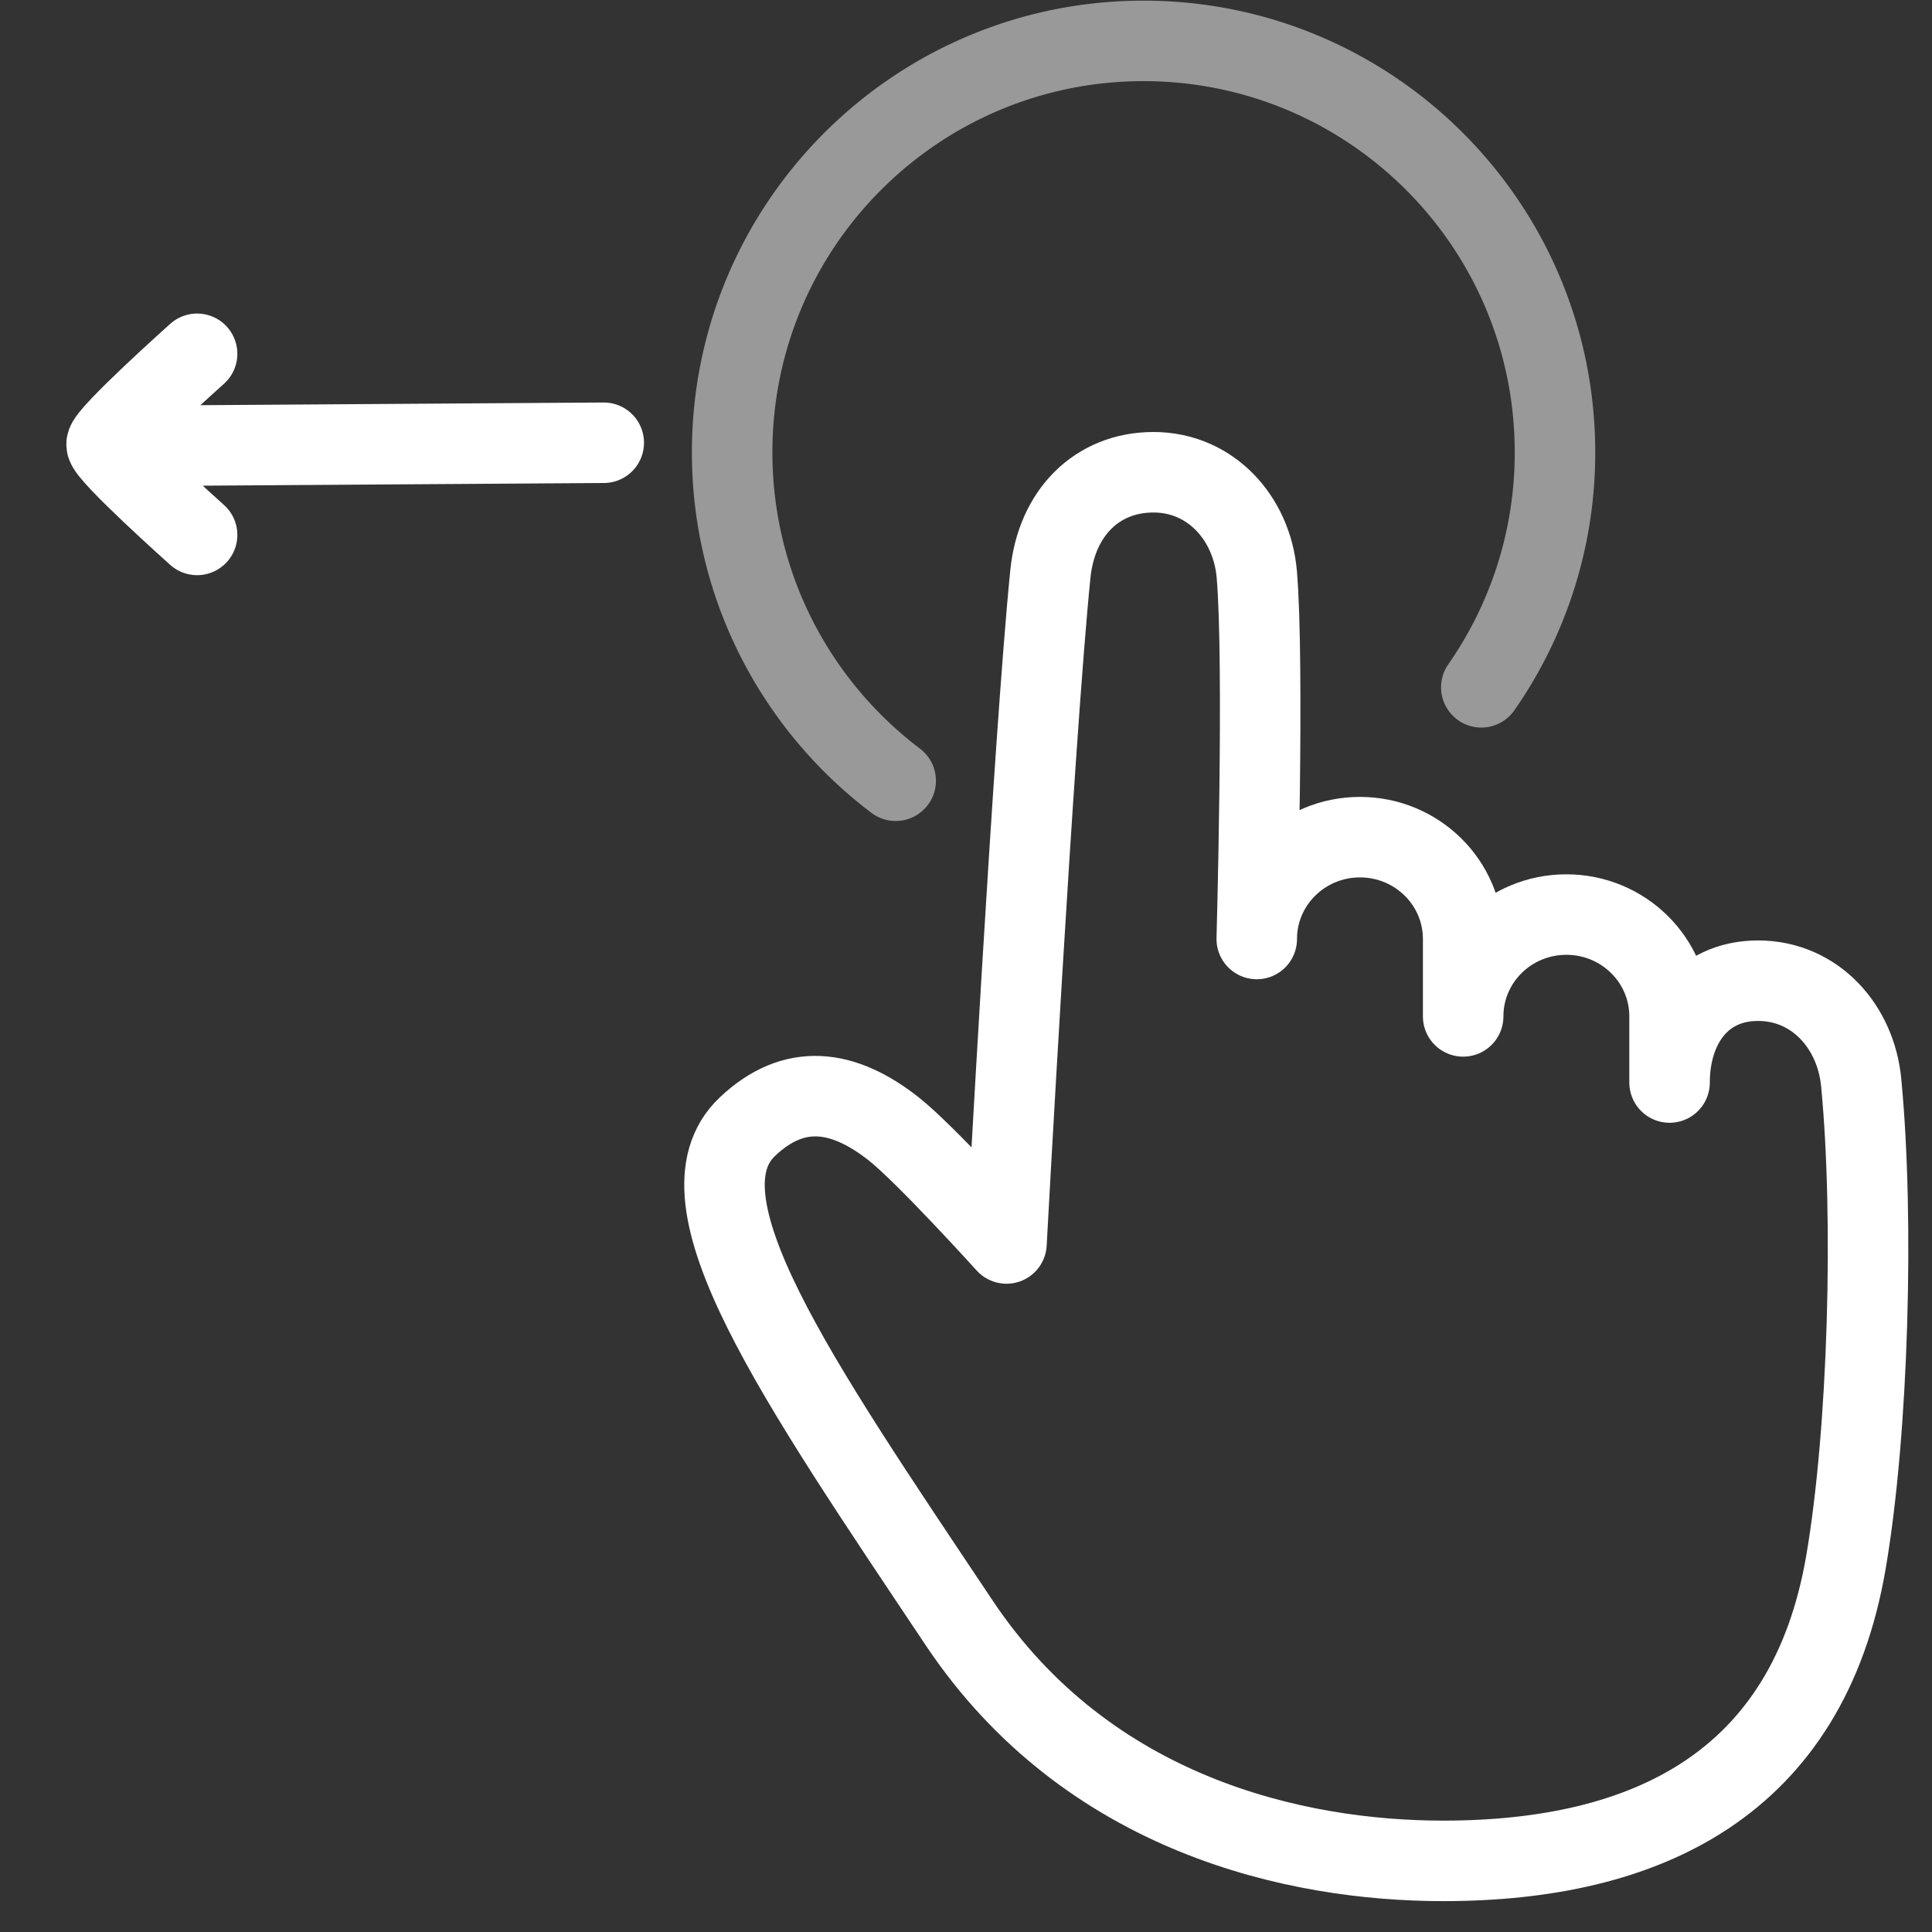 <svg width="48px" height="48px" viewBox="0 0 48 48" xmlns="http://www.w3.org/2000/svg"><rect x="0" y="0" width="48" height="48" fill="#333333" stroke="none"/><g fill="none" fill-rule="evenodd" stroke-linecap="round" stroke-linejoin="round" stroke="#FFF" stroke-width="2"><path d="M43.678 24.365c-1.416 0-2.198 1.132-2.198 2.53v-1.643c0-1.397-1.148-2.53-2.564-2.53-1.416 0-2.564 1.133-2.564 2.53v-1.923c0-1.397-1.148-2.53-2.564-2.53-1.416 0-2.564 1.133-2.564 2.53 0 0 .191-6.867 0-9.066-.121-1.392-1.148-2.53-2.564-2.53-1.416 0-2.412 1.02-2.564 2.53-.417 4.146-1.09 16.631-1.09 16.631s-2.02-2.235-2.81-2.854c-1.25-.98-2.464-1.148-3.625-.05-1.893 1.789 1.195 6.247 5.26 12.331 3.2 4.79 8.393 5.912 12.024 5.912 5.053 0 9.06-1.907 10.006-7.412.558-3.25.706-8.535.38-11.926-.133-1.391-1.147-2.53-2.563-2.53z"/><path d="M36.803 17.076a10.175 10.175 0 001.83-5.838c0-5.645-4.576-10.222-10.222-10.222-5.644 0-10.221 4.577-10.221 10.222 0 3.333 1.595 6.293 4.063 8.159" opacity=".5"/><g><path d="M4.897 13.29s-2.25-2.008-2.25-2.25c0-.24 2.25-2.25 2.25-2.25M15 11l-12 .08"/></g></g></svg>